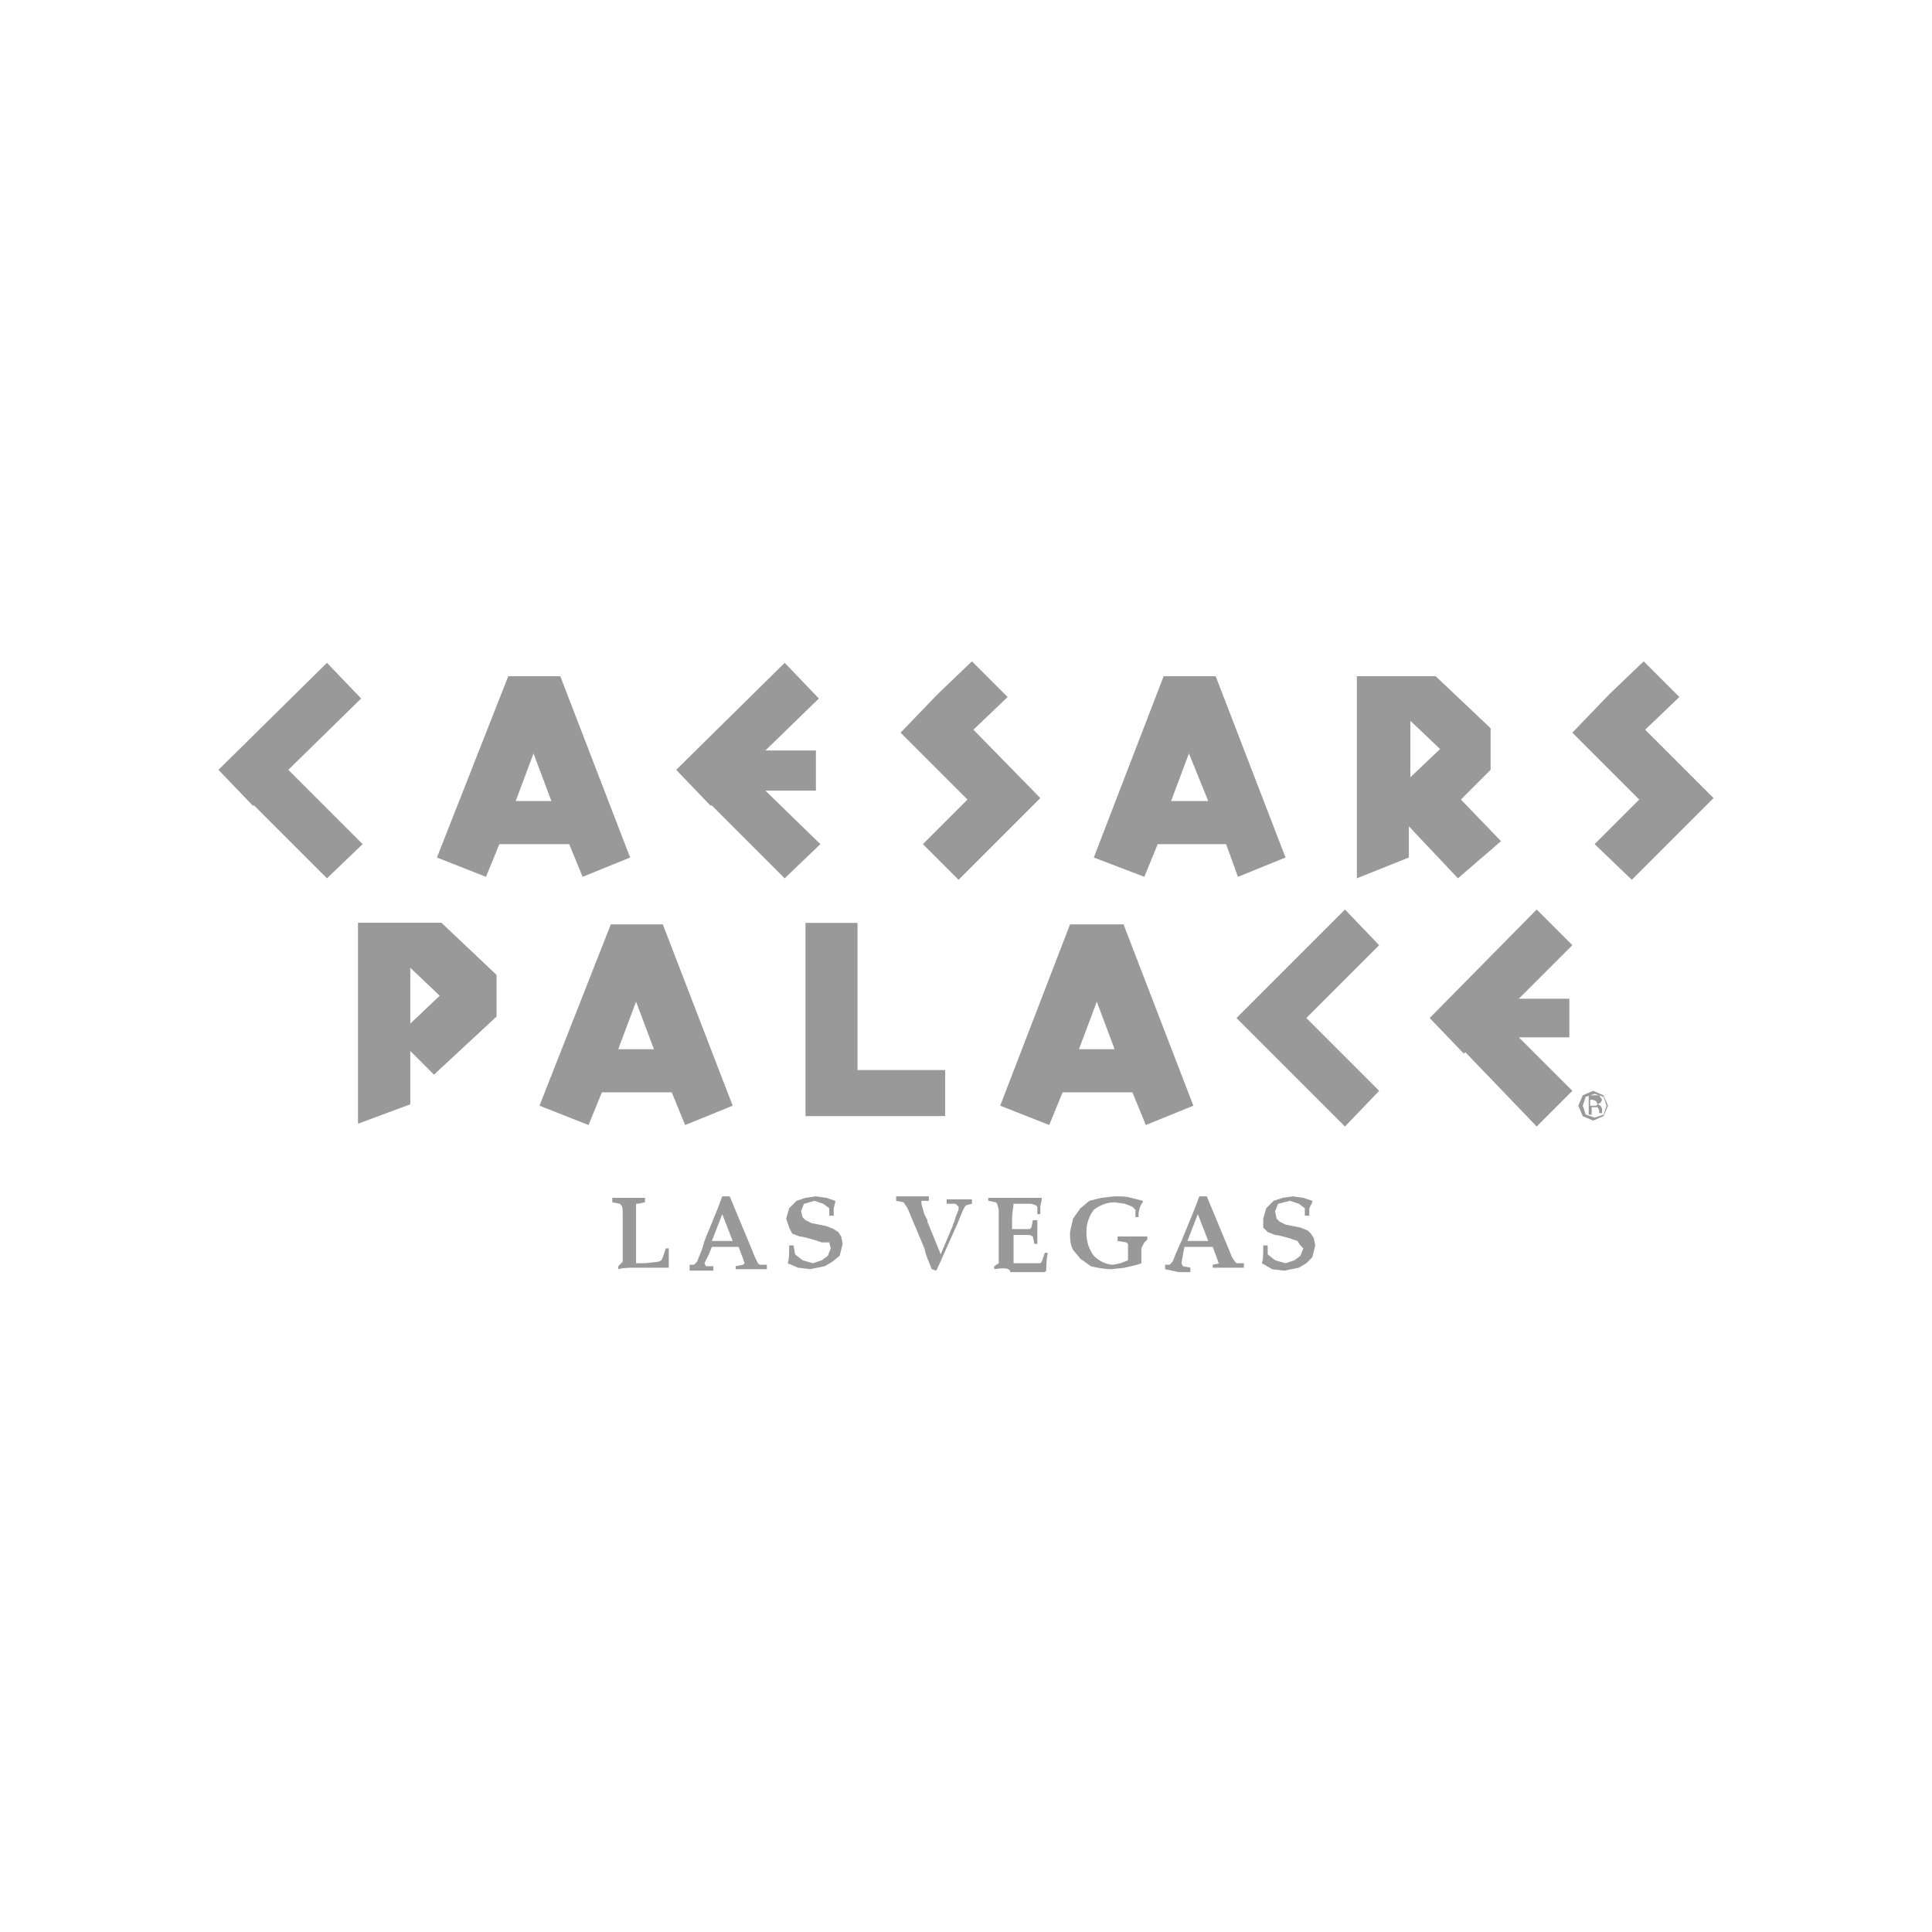 <svg xmlns="http://www.w3.org/2000/svg" xmlns:xlink="http://www.w3.org/1999/xlink" id="Layer_1" x="0px" y="0px" viewBox="0 0 130 130" style="enable-background:new 0 0 130 130;" xml:space="preserve"><style type="text/css">	.st0{fill:#999999;}</style><g>	<path class="st0" d="M106.9,75h0.2v-0.5h0.2h0.2l0.1,0.2v0.1v0.1l0,0l0,0h0.2l0,0v-0.1v-0.2l-0.1-0.2l-0.2-0.1l0.2-0.1l0.1-0.2  l-0.2-0.3h-0.3h-0.4V75z M107.4,74.4h-0.2h-0.2v-0.4h0.2l0.2,0.1l0.1,0.2L107.4,74.4z M107.9,73.7l-0.7-0.3l-0.7,0.3l-0.3,0.7  l0.3,0.7l0.7,0.3l0.7-0.3l0.3-0.7L107.9,73.7z M107.9,73.8l0.2,0.6l-0.2,0.6l-0.6,0.2l-0.6-0.2l-0.2-0.6l0.2-0.6l0.6-0.2  L107.9,73.8z"></path>	<path class="st0" d="M27.6,68.9l2-1.9l-2-1.9V68.9z M27.6,70.7v3.6l-3.5,1.3V62.1h5.6l3.7,3.5v2.8l-4.2,3.9L27.6,70.7z"></path>	<polygon class="st0" points="63.6,72 57.7,72 57.7,62.1 54.2,62.1 54.2,75.1 57.7,75.1 57.7,75.1 63.6,75.1  "></polygon>	<path class="st0" d="M41.6,70.6l1.2-3.2l1.2,3.2H41.6z M46.1,75.7l3.2-1.3l-4.7-12.2h-3.5l-4.8,12.2l3.3,1.3l0.9-2.2h4.7L46.1,75.7  z"></path>	<polygon class="st0" points="65.5,49.1 67.8,46.9 65.4,44.5 63.1,46.7 60.6,49.3 65.1,53.8 62.1,56.8 64.5,59.2 70,53.7  "></polygon>	<polygon class="st0" points="115.2,53.6 110.7,49.1 113,46.9 110.6,44.5 108.3,46.7 105.8,49.3 110.3,53.8 107.3,56.8 109.8,59.2   115.3,53.7  "></polygon>	<polygon class="st0" points="24.4,56.8 19.4,51.8 24.3,47 22,44.6 14.7,51.8 17,54.2 17.1,54.2 22,59.1  "></polygon>	<polygon class="st0" points="55.2,56.8 51.5,53.2 54.9,53.2 54.9,50.5 51.5,50.5 55.1,47 52.8,44.6 45.5,51.8 47.8,54.2 47.9,54.2   52.8,59.1  "></polygon>	<path class="st0" d="M34.7,53.9l1.2-3.2l1.2,3.2H34.7z M39.2,59l3.2-1.3l-4.7-12.2h-3.5l-4.8,12.2l3.3,1.3l0.9-2.2h4.7L39.2,59z"></path>	<path class="st0" d="M78.8,53.9l1.2-3.2l1.3,3.2H78.8z M83.3,59l3.2-1.3l-4.7-12.2h-3.5l-4.7,12.2L77,59l0.9-2.2h4.6L83.3,59z"></path>	<path class="st0" d="M94.9,52.3l2-1.9l-2-1.9V52.3z M101,56.6l-2.9,2.5l-3.3-3.5v2.1l-3.5,1.4V45.5h5.3l3.7,3.5v2.8l-2,2L101,56.6z  "></path>	<polygon class="st0" points="105.8,73.4 102.2,69.8 105.6,69.8 105.6,67.2 102.2,67.2 105.8,63.6 103.4,61.2 96.2,68.5 98.5,70.9   98.6,70.8 103.4,75.8  "></polygon>	<polygon class="st0" points="92.8,73.4 87.9,68.5 92.8,63.6 90.5,61.2 83.2,68.5 85.6,70.9 85.6,70.9 90.5,75.8  "></polygon>	<path class="st0" d="M27.6,68.9l2-1.9l-2-1.9V68.9z M27.6,70.7v3.6l-3.5,1.3V62.1h5.6l3.7,3.5v2.8l-4.2,3.9L27.6,70.7z"></path>	<path class="st0" d="M72.6,70.6l1.2-3.2l1.2,3.2H72.6z M77.1,75.7l3.2-1.3l-4.7-12.2H72l-4.7,12.2l3.3,1.3l0.9-2.2h4.7L77.1,75.7z"></path>	<path class="st0" d="M41.6,85.4v-0.2l0.2-0.2l0.1-0.1V85v-0.6c0-0.4,0-0.8,0-1.2c0-0.7,0-1.2,0-1.3c0-0.5,0-0.7-0.1-0.8l-0.1-0.1  l-0.5-0.1v-0.3h1c0.4,0,0.9,0,1.2,0v0.3l-0.5,0.1L42.8,81v0.5v0.9c0,0.1,0,0.4,0,1v1V85h0.6l0.9-0.1l0.2-0.1l0.1-0.2l0.2-0.6H45  v0.1L45,84.9v0.4h-0.2h-0.6c0,0-0.3,0-0.8,0h-0.8C42.4,85.3,42,85.3,41.6,85.4"></path>	<path class="st0" d="M46.4,85.4v-0.3h0.3l0.1-0.1l0.1-0.1l0.2-0.5c0.1-0.2,0.2-0.5,0.3-0.9l0.9-2.2l0.3-0.8h0.5l1.5,3.6l0.2,0.5  L51,85l0.1,0.1h0.1h0.2h0.2v0.3h-0.9h-1.2v-0.2l0.5-0.1l0.1-0.1l-0.1-0.3l-0.3-0.8h-1.8l-0.2,0.5L47.4,85l0.1,0.2H48v0.3h-0.8H46.4  z M47.9,83.5h0.7h0.7l-0.7-1.8L47.9,83.5z"></path>	<path class="st0" d="M56.1,81.8h-0.3v-0.5l-0.4-0.3l-0.6-0.2L54.1,81l-0.2,0.5l0.1,0.4l0.2,0.2l0.4,0.2l0.5,0.1l0.5,0.1l0.5,0.2  l0.3,0.2l0.2,0.3l0.1,0.5l-0.2,0.8L56,84.9l-0.5,0.3l-1,0.2l-0.8-0.1L53,85c0.1-0.2,0.1-0.7,0.1-1.2h0.3l0.1,0.6l0.5,0.4l0.7,0.2  l0.6-0.2l0.4-0.3l0.2-0.5l-0.1-0.4h-0.5l-0.6-0.2c-0.4-0.1-0.7-0.2-0.9-0.2l-0.5-0.2l-0.2-0.4L52.9,82l0.2-0.7l0.5-0.5l0.6-0.2  l0.7-0.1l0.7,0.1l0.6,0.2v0.1l-0.1,0.4V81.8z"></path>	<path class="st0" d="M62.7,85.4c-0.2-0.5-0.4-0.9-0.5-1.4l-0.5-1.2c-0.4-0.9-0.6-1.5-0.7-1.6l-0.2-0.3l-0.5-0.1v-0.3  c0.5,0,0.9,0,1,0h1.2v0.3h-0.5L62,80.9V81l0.2,0.7l0.2,0.4v0.1l0.9,2.2l0.8-1.9c0-0.1,0.1-0.2,0.2-0.6l0.2-0.5v-0.1v-0.1L64.3,81  h-0.2h-0.4v-0.3h0.9h0.8V81L65,81.1c-0.1,0.1-0.2,0.3-0.4,0.8l-0.2,0.5l-0.5,1.1c-0.4,0.9-0.7,1.6-0.9,2L62.7,85.4L62.7,85.4z"></path>	<path class="st0" d="M66.9,85.4v-0.2l0.3-0.2v-0.5c0-0.4,0-0.7,0-0.9v-1.5v-0.7L67.1,81L67,80.9l-0.5-0.1v-0.2h1.2h1.1h0.7h0.5h0.1  v0.1l-0.1,0.5v0.5h-0.2v-0.5l-0.1-0.1l-0.3-0.1L68.8,81h-0.6c0,0.2-0.1,0.6-0.1,1v0.7h0.5h0.5h0.2l0.1-0.1l0.1-0.5h0.3v0.8v0.8  h-0.2l-0.1-0.5l-0.2-0.1h-0.6h-0.5v1.5V85h0.7h0.7L70,85l0.1-0.1l0.2-0.6h0.2c-0.1,0.5-0.1,0.9-0.1,1.2l-0.1,0.1h-0.6h-0.5  c-0.5,0-0.9,0-1.2,0C67.9,85.3,67.6,85.3,66.9,85.4"></path>	<path class="st0" d="M76.6,81.9h-0.2v-0.3v-0.2l-0.2-0.2L75.7,81L75,80.9c-0.5,0-1,0.2-1.4,0.5c-0.3,0.4-0.5,0.9-0.5,1.5  c0,0.7,0.2,1.2,0.5,1.6c0.4,0.4,0.9,0.6,1.3,0.6l0.5-0.1l0.5-0.2v-0.4v-0.3v-0.4l-0.1-0.1l-0.6-0.1v-0.3h1h1v0.2l-0.2,0.2L76.8,84  v0.5V85c-0.5,0.2-0.8,0.2-1.1,0.3l-0.9,0.1c-0.5,0-1-0.1-1.4-0.2l-0.7-0.5l-0.5-0.6c-0.2-0.4-0.2-0.8-0.2-1.2l0.2-0.9l0.5-0.7  l0.6-0.5l0.8-0.2l0.9-0.1c0.4,0,0.8,0,1.1,0.1l0.8,0.2v0.1C76.7,81.1,76.6,81.5,76.6,81.9"></path>	<path class="st0" d="M78.4,85.4v-0.3h0.3l0.1-0.1l0.1-0.1l0.2-0.5c0.1-0.2,0.2-0.5,0.4-0.9l0.9-2.2l0.3-0.8h0.5l1.5,3.6l0.2,0.5  l0.2,0.3l0.1,0.1h0.1h0.2h0.2v0.3h-0.9h-1.2v-0.2l0.5-0.1L82,85l-0.1-0.3l-0.3-0.8h-1.9l-0.1,0.5L79.5,85l0.1,0.2l0.5,0.1v0.3h-0.8  L78.4,85.4z M79.9,83.5h0.7h0.7l-0.7-1.8L79.9,83.5z"></path>	<path class="st0" d="M88.1,81.8h-0.3v-0.5l-0.4-0.3l-0.6-0.2L86,81l-0.2,0.5l0.1,0.5l0.2,0.2l0.4,0.2l0.5,0.1l0.5,0.1l0.5,0.2  l0.2,0.2l0.2,0.3l0.1,0.5l-0.2,0.8L87.9,85l-0.5,0.3l-1,0.2l-0.8-0.1L84.9,85c0.1-0.2,0.1-0.7,0.1-1.2h0.3v0.6l0.5,0.4l0.7,0.2  l0.6-0.2l0.4-0.3l0.2-0.5l-0.2-0.2l-0.2-0.3l-0.6-0.2c-0.4-0.1-0.7-0.2-0.9-0.2l-0.5-0.2L85,82.6L85,82l0.2-0.7l0.5-0.5l0.6-0.2  l0.7-0.1l0.7,0.1l0.6,0.2v0.1l-0.2,0.4V81.8z"></path></g></svg>